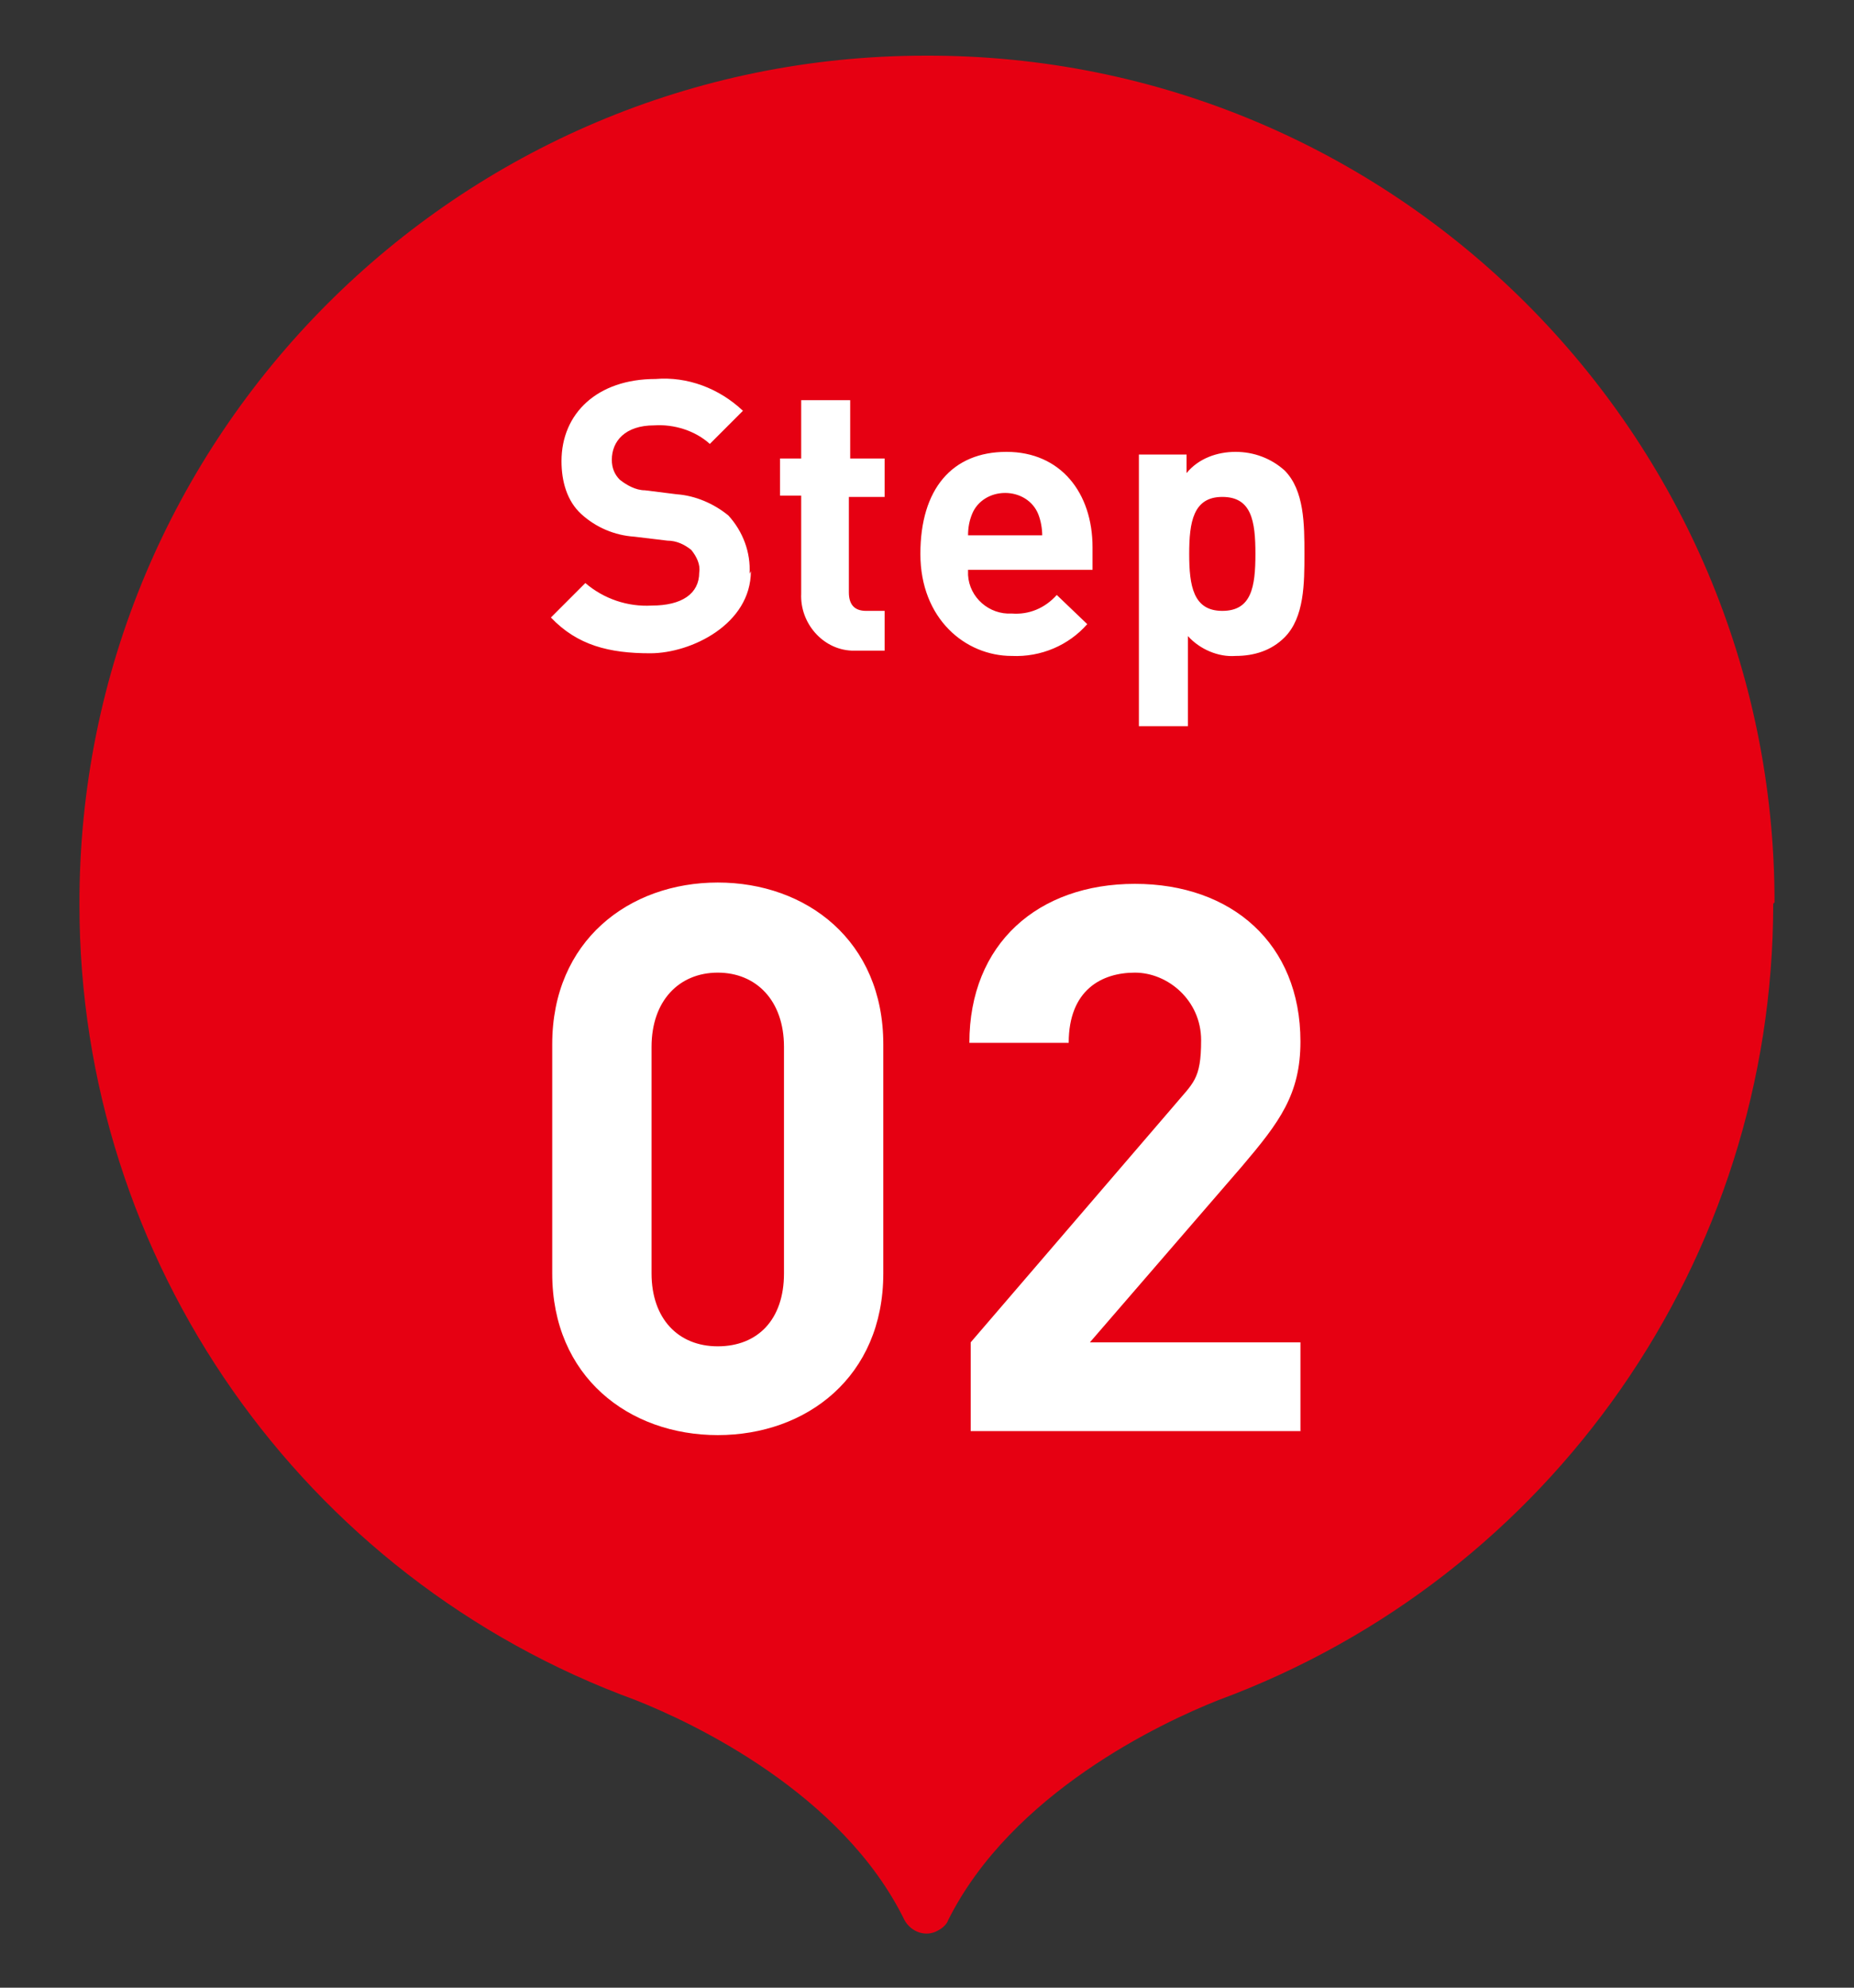 <?xml version="1.0" encoding="UTF-8"?>
<svg id="_レイヤー_1" data-name="レイヤー_1" xmlns="http://www.w3.org/2000/svg" version="1.1" viewBox="0 0 140 150">
  <rect x="0" y="0" width="140" height="150" fill="#333333" stroke="none"/>
  <!-- Generator: Adobe Illustrator 29.0.1, SVG Export Plug-In . SVG Version: 2.1.0 Build 192)  -->
  <defs>
    <style>
      .st0 {
        fill: #e60012;
      }

      .st1 {
        fill: #fff;
      }
    </style>
  </defs>
  <g id="_グループ_14266" data-name="グループ_14266">
    <path id="_パス_101" data-name="パス_101" class="st0" d="M134,68.1c0-35.3-28.7-64-64.1-63.9-35.3,0-64,28.7-63.9,64.1,0,26.8,16.8,50.8,42,60,4.3,1.7,15.6,7,20.3,16.6.5.9,1.6,1.3,2.5.8.4-.2.7-.5.8-.8,4.8-9.6,16.1-14.9,20.4-16.6h0c25.2-9.3,41.9-33.3,41.9-60.1"/>
    <path id="_パス_3676" data-name="パス_3676" class="st1" d="M66.7,96.1v-17.3c0-7.8-5.8-12.2-12.5-12.2s-12.5,4.4-12.5,12.2v17.3c0,7.8,5.8,12.2,12.5,12.2s12.5-4.4,12.5-12.2ZM59.2,96.1c0,3.5-2,5.5-5,5.5s-5-2.1-5-5.5v-17.1c0-3.5,2.1-5.6,5-5.6s5,2.1,5,5.6v17.1ZM98.2,108v-6.7h-15.9l11.5-13.3c2.8-3.3,4.4-5.4,4.4-9.4,0-7.4-5.2-11.9-12.5-11.9s-12.5,4.5-12.5,12h7.5c0-4,2.5-5.3,5-5.3s5,2.1,5,5.1-.6,3.2-2.1,5l-15.3,17.8v6.7h25Z"/>
    <path id="_パス_3677" data-name="パス_3677" class="st1" d="M56.6,43.3c.1-1.6-.5-3.2-1.6-4.4-1.1-.9-2.5-1.5-3.9-1.6l-2.4-.3c-.7,0-1.4-.4-1.9-.8-.4-.4-.6-.9-.6-1.5,0-1.4,1-2.6,3.2-2.6,1.5-.1,3.1.4,4.2,1.4l2.5-2.5c-1.8-1.7-4.2-2.6-6.6-2.4-4.4,0-7.1,2.6-7.1,6.2,0,1.5.4,3,1.5,4,1.1,1,2.5,1.6,4,1.7l2.5.3c.7,0,1.3.3,1.8.7.4.5.7,1.1.6,1.7,0,1.6-1.3,2.5-3.6,2.5-1.8.1-3.6-.5-5-1.7l-2.6,2.6c2,2.1,4.4,2.7,7.5,2.7s7.6-2.2,7.6-6.2ZM66.8,49.3v-3.2h-1.4c-.9,0-1.3-.5-1.3-1.4v-7.2h2.7v-2.9h-2.6v-4.4h-3.7v4.4h-1.6v2.8h1.6v7.4c-.1,2.2,1.6,4.2,3.8,4.3.2,0,.3,0,.5,0h2ZM82.5,43v-1.7c0-4.1-2.4-7.2-6.5-7.2s-6.5,2.8-6.5,7.7,3.4,7.7,6.9,7.7c2.2.1,4.3-.8,5.7-2.4l-2.3-2.2c-.9,1-2.1,1.5-3.4,1.4-1.7.1-3.2-1.2-3.3-2.9,0-.1,0-.3,0-.4h9.4ZM78.8,40.4h-5.7c0-.6.1-1.1.3-1.6.4-1,1.4-1.6,2.5-1.6,1.1,0,2.1.6,2.5,1.6.2.5.3,1.1.3,1.6ZM98.5,41.8c0-2.2,0-4.8-1.5-6.3-1-.9-2.3-1.4-3.7-1.4-1.4,0-2.8.5-3.7,1.6v-1.4h-3.6v20.5h3.7v-6.8c.9,1,2.3,1.6,3.6,1.5,1.4,0,2.7-.4,3.7-1.4,1.5-1.5,1.5-4.1,1.5-6.3ZM94.8,41.8c0,2.5-.3,4.3-2.5,4.3s-2.5-1.9-2.5-4.3.3-4.3,2.5-4.3,2.5,1.8,2.5,4.3h0Z"/>
  </g>
</svg>